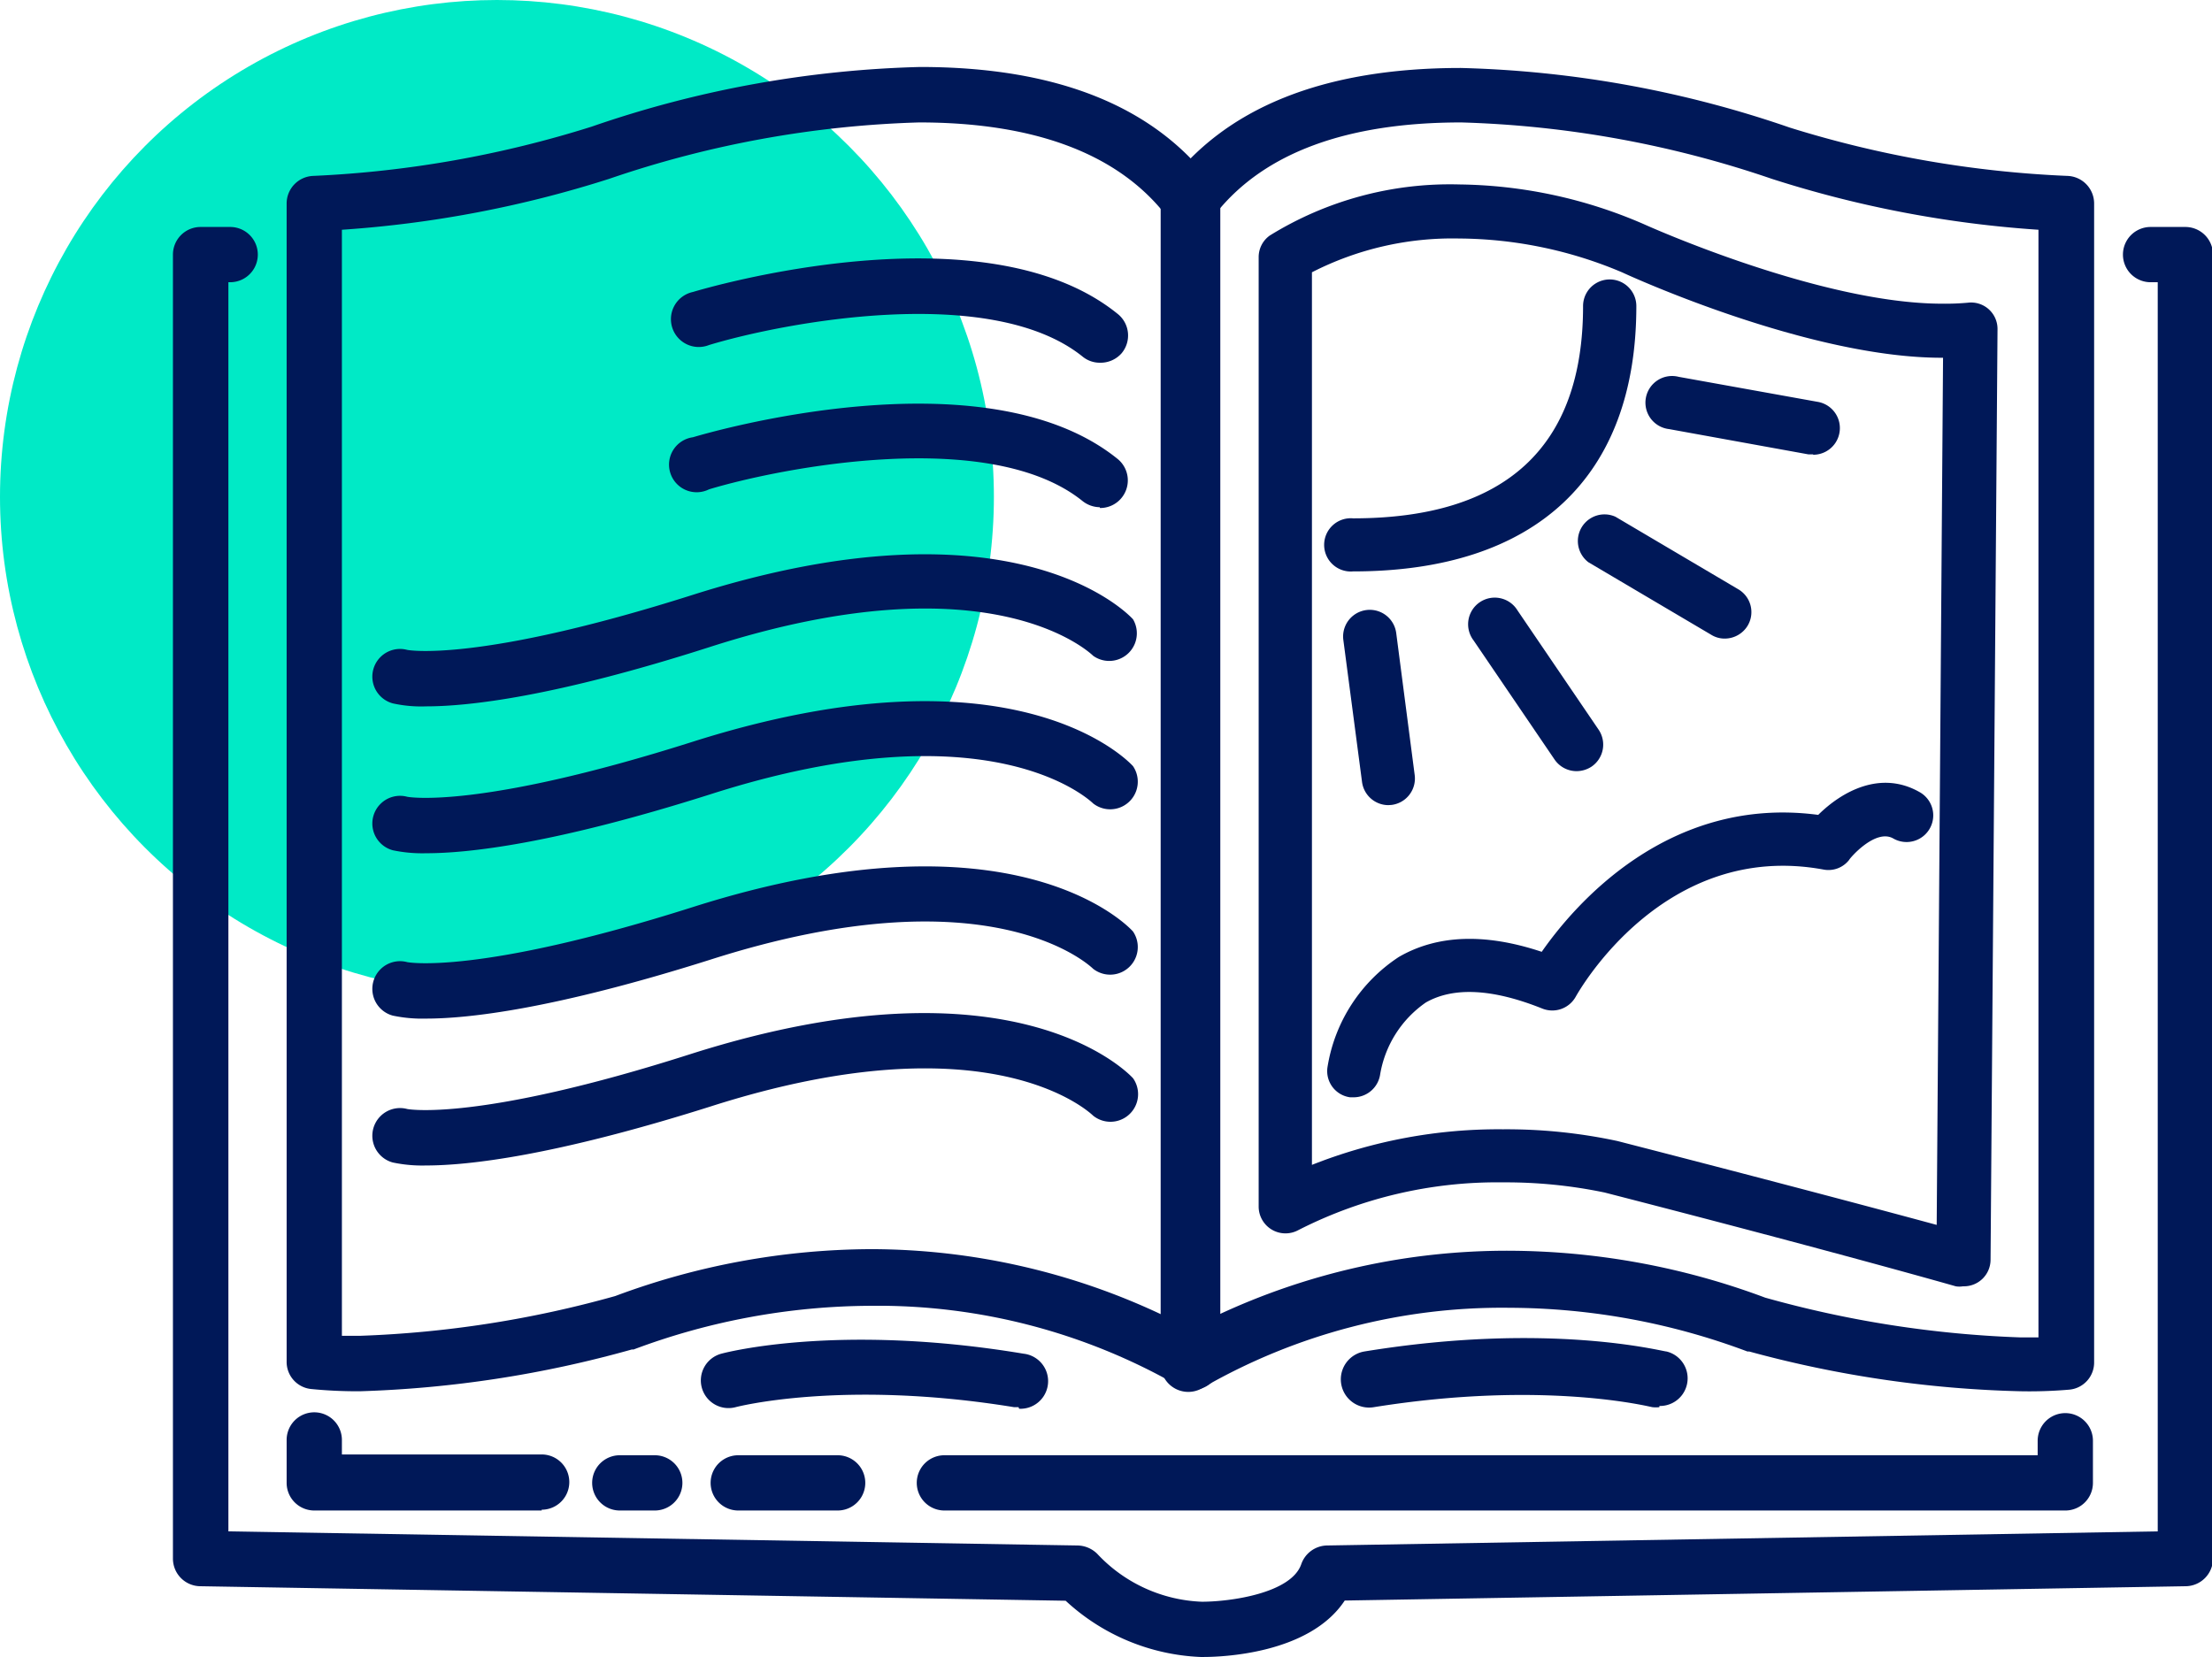 <svg xmlns="http://www.w3.org/2000/svg" width="111.28" height="83.37" viewBox="0 0 111.28 83.37"><defs><style>.cls-1{fill:#00eac6;}.cls-2{fill:#001858;}</style></defs><g id="レイヤー_2" data-name="レイヤー 2"><g id="コンテンツ"><circle class="cls-1" cx="25" cy="25" r="25"/><path class="cls-2" d="M60.53,83.37H60.4a10.63,10.63,0,0,1-6.79-2.83l-43.54-.73A1.39,1.39,0,0,1,8.7,78.42V12.81a1.39,1.39,0,0,1,1.39-1.39h1.49a1.39,1.39,0,1,1,0,2.78h-.09V77.05l42.71.71a1.44,1.44,0,0,1,1,.42,7.59,7.59,0,0,0,5.26,2.41c1.45,0,4.49-.43,5-1.88a1.4,1.4,0,0,1,1.3-.95l41.79-.71V14.2h-.36a1.39,1.39,0,0,1,0-2.78h1.75a1.39,1.39,0,0,1,1.39,1.39V78.42a1.39,1.39,0,0,1-1.37,1.39l-42.31.72C65.87,83.23,61.43,83.37,60.53,83.37Z"/><path class="cls-2" d="M18.12,70a23.55,23.55,0,0,1-2.44-.11,1.37,1.37,0,0,1-1.26-1.38V10.24a1.39,1.39,0,0,1,1.35-1.39,54.61,54.61,0,0,0,14-2.48,54.7,54.7,0,0,1,16.52-3c6.91,0,11.9,2,14.83,6.05a1.34,1.34,0,0,1,.27.82v58.3a1.39,1.39,0,0,1-2.16,1.16,30.38,30.38,0,0,0-15.36-4,34.34,34.34,0,0,0-12,2.2l-.09,0A56.89,56.89,0,0,1,18.12,70Zm-.92-2.79h.92a54.39,54.39,0,0,0,12.83-2,37.13,37.13,0,0,1,12.87-2.36A34.35,34.35,0,0,1,58.56,66.2V10.71c-2.42-3-6.56-4.55-12.32-4.55A52.72,52.72,0,0,0,30.64,9,56.52,56.52,0,0,1,17.2,11.56Z"/><path class="cls-2" d="M101.63,70h0A56.89,56.89,0,0,1,88,68l-.09,0a34.34,34.34,0,0,0-12-2.2,30.16,30.16,0,0,0-15.36,4,1.39,1.39,0,0,1-2.16-1.16V10.24a1.34,1.34,0,0,1,.27-.82c2.93-4,7.92-6,14.83-6a54.84,54.84,0,0,1,16.55,3A54.53,54.53,0,0,0,104,8.85a1.39,1.39,0,0,1,1.35,1.39v58.3a1.37,1.37,0,0,1-1.26,1.38A23.55,23.55,0,0,1,101.63,70ZM88.8,65.29a54.49,54.49,0,0,0,12.83,2h.92V11.56A56,56,0,0,1,89.14,9,52.86,52.86,0,0,0,73.51,6.16c-5.76,0-9.9,1.53-12.32,4.55V66.2a34.31,34.31,0,0,1,14.74-3.27A37.13,37.13,0,0,1,88.8,65.29Z"/><path class="cls-2" d="M103.94,76H47.51a1.39,1.39,0,1,1,0-2.78h55v-.73a1.39,1.39,0,1,1,2.78,0v2.12A1.39,1.39,0,0,1,103.94,76Z"/><path class="cls-2" d="M42.14,76h-5a1.39,1.39,0,0,1,0-2.78h5a1.39,1.39,0,0,1,0,2.78Z"/><path class="cls-2" d="M32.94,76H31.18a1.39,1.39,0,0,1,0-2.78h1.76a1.39,1.39,0,0,1,0,2.78Z"/><path class="cls-2" d="M27.25,76H15.81a1.39,1.39,0,0,1-1.39-1.39V72.45a1.39,1.39,0,1,1,2.78,0v.73H27.25a1.39,1.39,0,0,1,0,2.78Z"/><path class="cls-2" d="M51.24,70.8l-.23,0c-8.66-1.41-14,0-14,0a1.39,1.39,0,0,1-.72-2.69c.23-.06,5.89-1.55,15.2,0a1.39,1.39,0,0,1-.22,2.77Z"/><path class="cls-2" d="M83.48,70.8a1.49,1.49,0,0,1-.36,0h0c-.06,0-5.38-1.38-14,0A1.39,1.39,0,0,1,68.63,68c9.31-1.52,15,0,15.21,0a1.39,1.39,0,0,1-.36,2.74Z"/><path class="cls-2" d="M55.33,18.25a1.36,1.36,0,0,1-.87-.31c-4.64-3.73-15.14-1.69-18.79-.58a1.4,1.4,0,1,1-.81-2.67c.6-.18,14.63-4.33,21.35,1.09a1.39,1.39,0,0,1,.21,2A1.41,1.41,0,0,1,55.33,18.25Z"/><path class="cls-2" d="M55.33,25.52a1.42,1.42,0,0,1-.87-.31c-4.64-3.74-15.14-1.69-18.79-.59A1.39,1.39,0,1,1,34.86,22c.6-.18,14.63-4.33,21.35,1.08a1.39,1.39,0,0,1-.88,2.48Z"/><path class="cls-2" d="M21.44,35.54a6.62,6.62,0,0,1-1.68-.15,1.39,1.39,0,1,1,.73-2.69h0s3.49.68,14.36-2.77C51,24.81,56.77,30.9,57,31.16A1.39,1.39,0,0,1,55,33c-.11-.1-5.11-5-19.28-.45C27.84,35.08,23.54,35.54,21.44,35.54Z"/><path class="cls-2" d="M21.44,42.93a7.2,7.2,0,0,1-1.68-.15,1.39,1.39,0,1,1,.73-2.69h0s3.49.68,14.36-2.77C51,32.2,56.77,38.29,57,38.55a1.39,1.39,0,0,1-2,1.88c-.12-.11-5.12-5-19.28-.46C27.84,42.47,23.54,42.93,21.44,42.93Z"/><path class="cls-2" d="M21.44,51.25a7.2,7.2,0,0,1-1.68-.15,1.39,1.39,0,1,1,.73-2.69h0s3.49.68,14.36-2.77C51,40.51,56.77,46.6,57,46.87a1.39,1.39,0,0,1-2,1.88c-.11-.1-5.1-5-19.28-.46C27.84,50.78,23.55,51.25,21.44,51.25Z"/><path class="cls-2" d="M21.44,58.64a7.2,7.2,0,0,1-1.68-.15,1.39,1.39,0,1,1,.73-2.69h0S24,56.48,34.85,53C51,47.9,56.77,54,57,54.25a1.39,1.39,0,0,1-2,1.89c-.11-.1-5.11-5-19.28-.46C27.84,58.17,23.54,58.64,21.44,58.64Z"/><path class="cls-2" d="M98.75,64.72a1.12,1.12,0,0,1-.36,0S92.57,63.05,80.72,60a24.33,24.33,0,0,0-5.11-.51,22,22,0,0,0-10.29,2.4,1.35,1.35,0,0,1-2-1.17l0-47.78a1.33,1.33,0,0,1,.56-1.09A17.23,17.23,0,0,1,73.4,9.28a23.91,23.91,0,0,1,9.3,2c.13.06,8.88,4,15,4A12.51,12.51,0,0,0,99,15.23a1.33,1.33,0,0,1,1.49,1.34l-.35,46.82a1.34,1.34,0,0,1-1.34,1.33Zm-23.14-7.9a26.57,26.57,0,0,1,5.76.59c8.24,2.12,13.55,3.54,16.06,4.22L97.75,18h-.08C91,18,82,13.89,81.62,13.71A21.27,21.27,0,0,0,73.4,12,15.52,15.52,0,0,0,66,13.7l0,44.91A25.46,25.46,0,0,1,75.61,56.82Z"/><path class="cls-2" d="M68.07,28.75a1.34,1.34,0,1,1,0-2.67c7.68,0,11.57-3.6,11.57-10.68a1.34,1.34,0,0,1,2.68,0C82.32,24,77.26,28.75,68.07,28.75Z"/><path class="cls-2" d="M69.84,40.51a1.34,1.34,0,0,1-1.32-1.17l-.94-7.14a1.34,1.34,0,0,1,2.66-.35L71.17,39A1.34,1.34,0,0,1,70,40.5Z"/><path class="cls-2" d="M79.32,38.8a1.34,1.34,0,0,1-1.11-.58l-4.08-6a1.34,1.34,0,1,1,2.21-1.51l4.08,6a1.34,1.34,0,0,1-.35,1.86A1.38,1.38,0,0,1,79.32,38.8Z"/><path class="cls-2" d="M86.77,32.13a1.27,1.27,0,0,1-.68-.19l-6.18-3.65A1.34,1.34,0,0,1,81.27,26l6.18,3.65a1.33,1.33,0,0,1,.47,1.83A1.35,1.35,0,0,1,86.77,32.13Z"/><path class="cls-2" d="M91.21,22.86l-.24,0-7-1.27a1.34,1.34,0,1,1,.48-2.63l7,1.26a1.34,1.34,0,0,1-.23,2.66Z"/><path class="cls-2" d="M68.11,55.21l-.19,0a1.33,1.33,0,0,1-1.14-1.5,8.16,8.16,0,0,1,3.59-5.56c1.93-1.12,4.34-1.21,7.19-.26C79.19,45.55,83.92,40,91.47,41c1.16-1.15,3.12-2.28,5.11-1.14a1.34,1.34,0,0,1-1.33,2.33c-.9-.52-2.2,1-2.22,1.07a1.32,1.32,0,0,1-1.3.49c-8-1.47-12.28,6.08-12.46,6.4a1.35,1.35,0,0,1-1.67.6c-2.49-1-4.47-1.11-5.87-.31a5.51,5.51,0,0,0-2.3,3.63A1.35,1.35,0,0,1,68.11,55.21Z"/></g></g></svg>